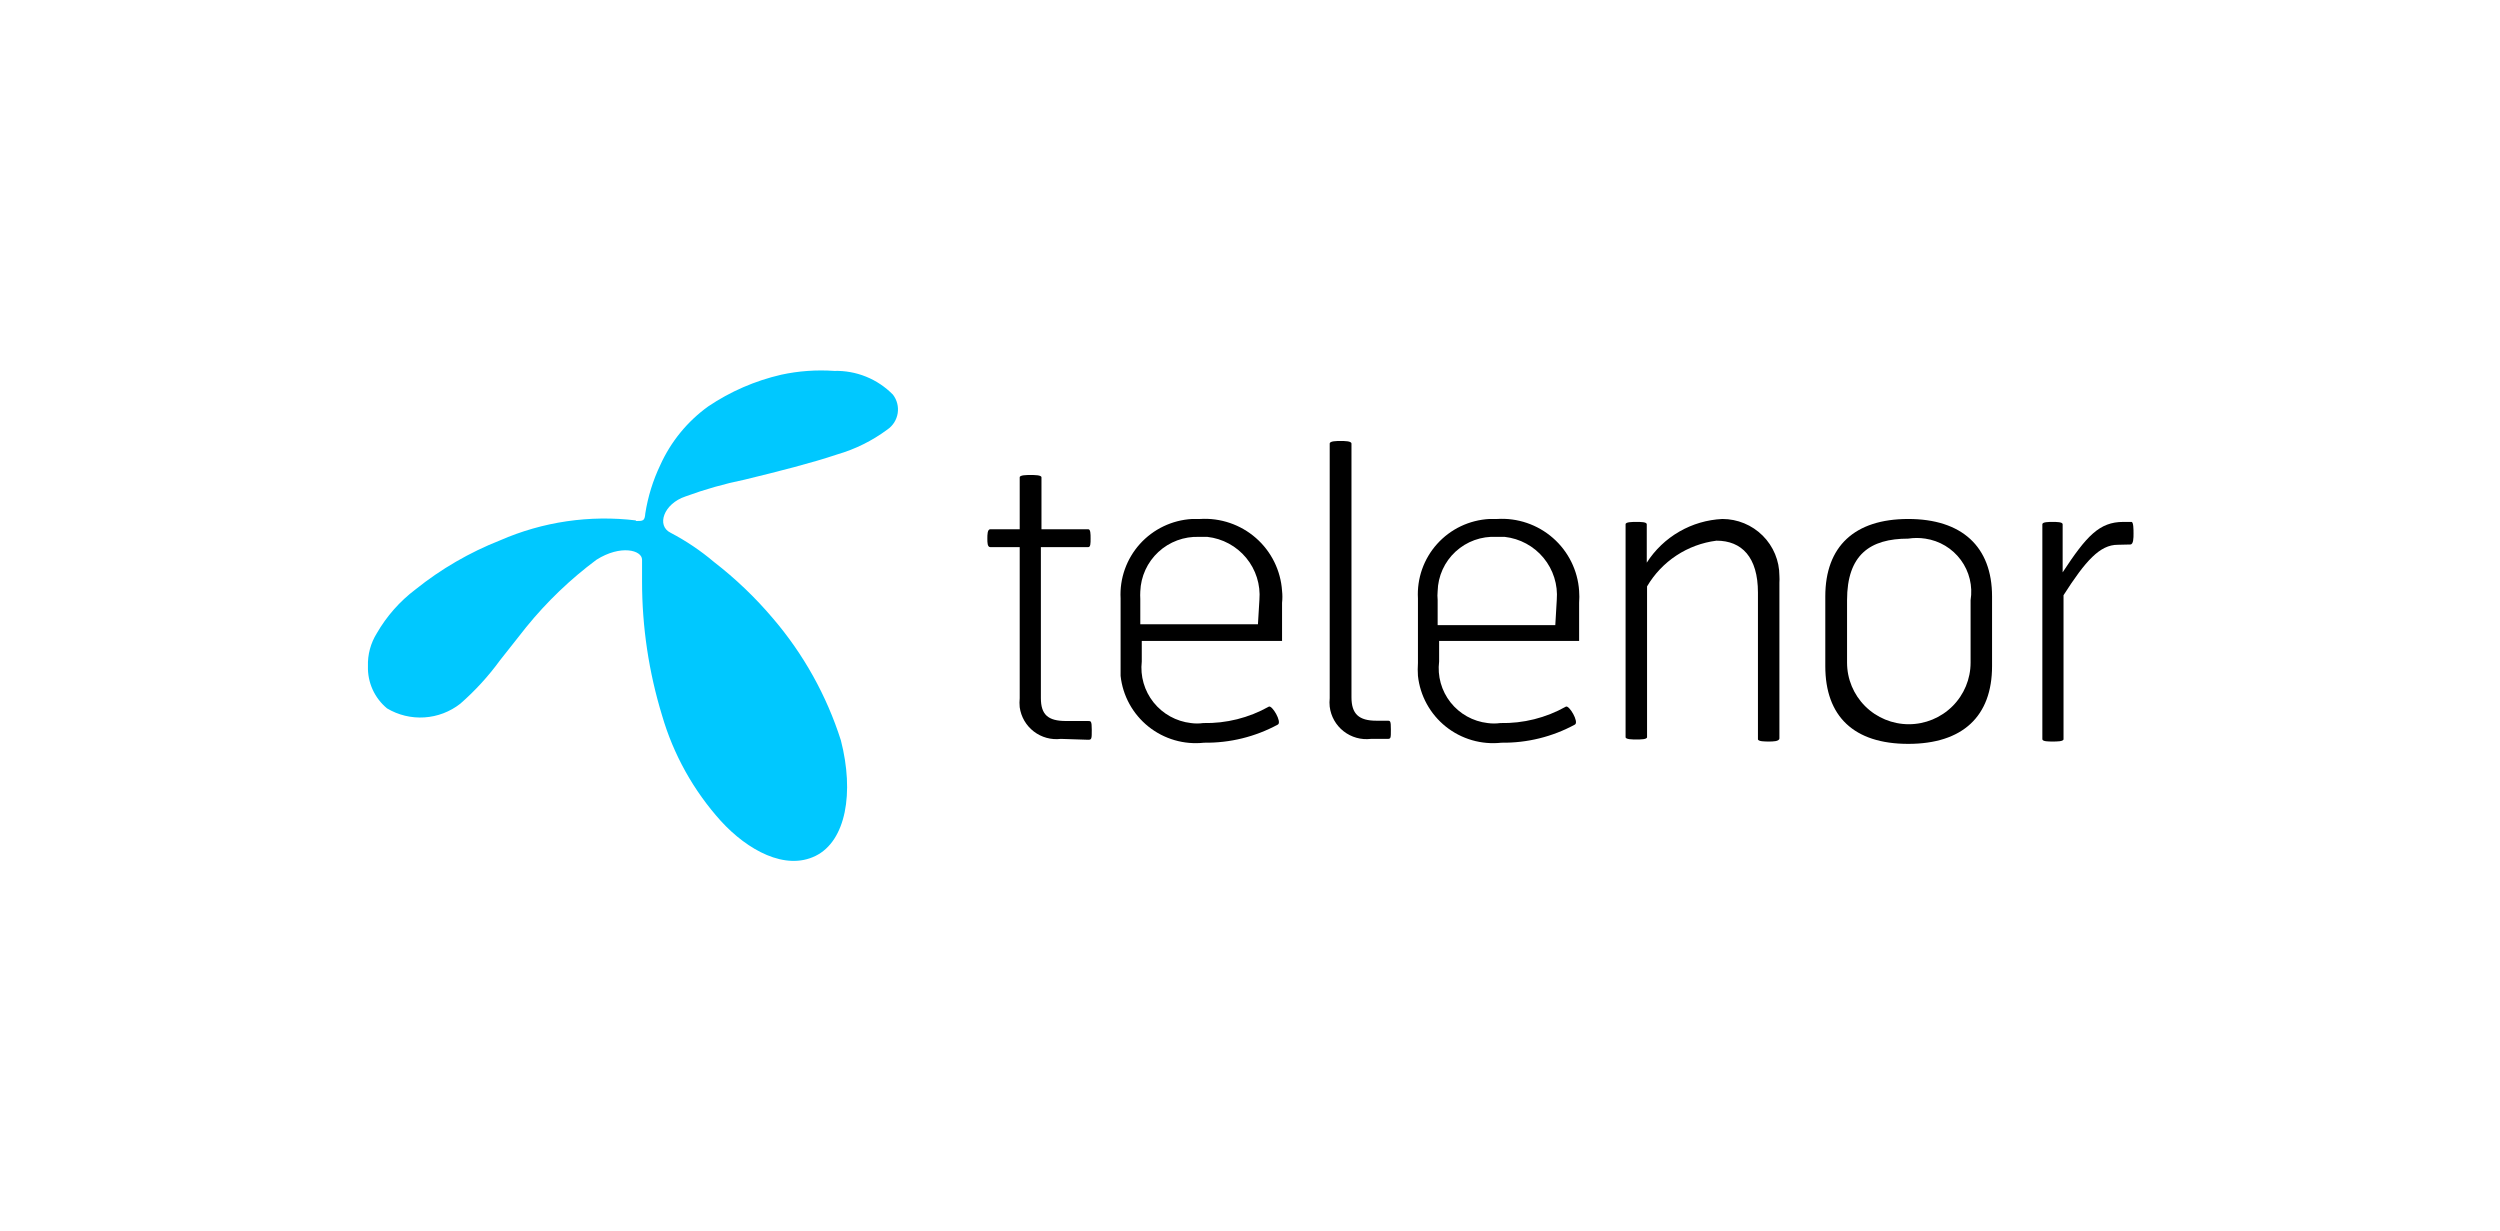 <svg width="270" height="133" viewBox="0 0 270 133" fill="none" xmlns="http://www.w3.org/2000/svg">
<g clip-path="url(#clip0_0_2335)">
<path d="M114.575 79.8C113.532 79.926 112.481 79.638 111.649 78.998C110.817 78.358 110.271 77.418 110.128 76.38C110.096 76.053 110.096 75.725 110.128 75.398V59.09H106.952C106.634 59.09 106.634 58.583 106.634 58.172C106.634 57.76 106.634 57.158 106.952 57.158H110.128V51.553C110.128 51.3 110.891 51.3 111.304 51.3C111.717 51.3 112.479 51.3 112.479 51.553V57.158H117.529C117.784 57.158 117.784 57.665 117.784 58.172C117.784 58.678 117.784 59.09 117.529 59.09H112.415V75.398C112.415 77.172 113.178 77.868 115.115 77.868H117.529C117.815 77.868 117.911 77.868 117.911 78.818C117.911 79.768 117.911 79.895 117.529 79.895L114.575 79.8Z" fill="black"/>
<path d="M123.311 69.223V71.44C123.132 73.023 123.59 74.611 124.584 75.858C125.579 77.105 127.028 77.907 128.615 78.09C129.058 78.153 129.507 78.153 129.949 78.09C132.427 78.143 134.874 77.53 137.033 76.317C137.382 76.127 138.462 77.963 138.018 78.248C135.573 79.575 132.827 80.251 130.045 80.212C128.976 80.33 127.895 80.238 126.863 79.939C125.831 79.64 124.868 79.141 124.03 78.47C123.192 77.799 122.495 76.97 121.979 76.029C121.463 75.09 121.138 74.057 121.024 72.992C121.024 72.548 121.024 72.073 121.024 71.598V64.632C120.911 62.475 121.66 60.361 123.106 58.752C124.553 57.144 126.579 56.173 128.742 56.05H129.6C131.806 55.911 133.978 56.65 135.639 58.104C137.3 59.558 138.315 61.609 138.462 63.808C138.51 64.24 138.51 64.675 138.462 65.107V69.223H123.311ZM136.016 64.79C136.151 63.149 135.639 61.521 134.589 60.25C133.54 58.979 132.035 58.166 130.394 57.982H129.505C128.7 57.952 127.896 58.081 127.141 58.361C126.386 58.641 125.694 59.067 125.103 59.614C124.513 60.161 124.037 60.818 123.702 61.549C123.368 62.28 123.18 63.069 123.152 63.872C123.136 64.146 123.136 64.421 123.152 64.695V67.418H135.858L136.016 64.79Z" fill="black"/>
<path d="M148.055 79.8C147.002 79.925 145.943 79.629 145.109 78.975C144.275 78.322 143.735 77.366 143.608 76.317C143.576 76.011 143.576 75.704 143.608 75.398V47.912C143.608 47.627 144.339 47.627 144.784 47.627C145.228 47.627 145.959 47.627 145.959 47.912V75.303C145.959 77.108 146.753 77.837 148.659 77.837H149.834C150.152 77.837 150.215 77.837 150.215 78.787C150.215 79.737 150.215 79.8 149.834 79.8H148.055Z" fill="black"/>
<path d="M155.425 69.223V71.44C155.327 72.22 155.386 73.012 155.597 73.77C155.808 74.527 156.168 75.236 156.655 75.854C157.142 76.472 157.748 76.988 158.436 77.372C159.124 77.756 159.882 78 160.666 78.09C161.119 78.153 161.579 78.153 162.032 78.09C164.51 78.143 166.956 77.53 169.115 76.317C169.465 76.127 170.545 77.963 170.1 78.248C167.667 79.573 164.931 80.25 162.159 80.212C161.09 80.33 160.009 80.238 158.977 79.939C157.945 79.64 156.982 79.141 156.144 78.47C155.306 77.799 154.609 76.97 154.093 76.029C153.577 75.09 153.252 74.057 153.138 72.992C153.106 72.528 153.106 72.062 153.138 71.598V64.632C153.078 63.563 153.23 62.492 153.585 61.482C153.941 60.471 154.493 59.541 155.21 58.744C155.927 57.947 156.795 57.298 157.764 56.836C158.733 56.374 159.784 56.107 160.856 56.05H161.682C163.889 55.911 166.06 56.65 167.721 58.104C169.383 59.558 170.398 61.609 170.545 63.808C170.577 64.24 170.577 64.674 170.545 65.107V69.223H155.425ZM168.131 64.79C168.265 63.149 167.753 61.521 166.703 60.25C165.654 58.979 164.149 58.166 162.508 57.982H161.619C160.813 57.939 160.007 58.058 159.248 58.331C158.489 58.605 157.793 59.027 157.201 59.573C156.609 60.119 156.132 60.778 155.8 61.511C155.468 62.244 155.286 63.036 155.266 63.84C155.234 64.156 155.234 64.474 155.266 64.79V67.513H167.972L168.131 64.79Z" fill="black"/>
<path d="M191.033 80.085C190.62 80.085 189.858 80.085 189.858 79.832V63.998C189.858 60.167 188.111 58.393 185.379 58.393C183.833 58.589 182.353 59.136 181.053 59.993C179.753 60.849 178.668 61.992 177.882 63.333V79.61C177.882 79.863 177.183 79.863 176.739 79.863C176.294 79.863 175.563 79.863 175.563 79.61V56.62C175.563 56.367 176.294 56.367 176.739 56.367C177.183 56.367 177.851 56.367 177.851 56.62V60.768C178.733 59.388 179.935 58.239 181.356 57.418C182.776 56.597 184.374 56.128 186.014 56.05C187.648 56.05 189.216 56.697 190.372 57.849C191.527 59.001 192.176 60.564 192.176 62.193C192.192 62.436 192.192 62.679 192.176 62.922V79.737C192.176 80.085 191.446 80.085 191.033 80.085Z" fill="black"/>
<path d="M197.132 71.947V64.41C197.132 58.995 200.308 56.05 206.089 56.05C211.871 56.05 215.142 59.027 215.142 64.41V71.947C215.142 77.362 211.966 80.338 206.089 80.338C200.213 80.338 197.132 77.362 197.132 71.947ZM206.089 58.172C201.96 58.172 199.482 59.913 199.482 64.822V71.567C199.482 73.33 200.185 75.022 201.436 76.269C202.687 77.516 204.384 78.217 206.153 78.217C207.922 78.217 209.619 77.516 210.87 76.269C212.121 75.022 212.824 73.33 212.824 71.567V64.822C212.945 64.064 212.915 63.29 212.734 62.544C212.554 61.799 212.227 61.096 211.771 60.478C211.316 59.859 210.743 59.337 210.084 58.941C209.424 58.545 208.693 58.284 207.932 58.172C207.321 58.077 206.7 58.077 206.089 58.172Z" fill="black"/>
<path d="M228.706 58.837C226.8 58.837 225.244 60.547 222.861 64.283V79.832C222.861 80.085 222.131 80.085 221.686 80.085C221.241 80.085 220.574 80.085 220.574 79.832V56.62C220.574 56.367 221.273 56.367 221.686 56.367C222.099 56.367 222.766 56.367 222.766 56.62V61.813C225.339 57.887 226.736 56.367 229.309 56.367H230.199C230.421 56.367 230.421 57.19 230.421 57.633C230.421 58.077 230.421 58.805 230.072 58.805L228.706 58.837Z" fill="black"/>
<path d="M68.644 56.272C69.469 56.272 69.628 56.272 69.692 55.448C69.976 53.638 70.522 51.878 71.312 50.223C72.452 47.697 74.237 45.513 76.49 43.89C78.883 42.279 81.553 41.12 84.367 40.47C86.244 40.063 88.169 39.925 90.085 40.058C91.264 40.026 92.437 40.236 93.531 40.678C94.624 41.119 95.614 41.782 96.438 42.623C96.656 42.907 96.813 43.231 96.901 43.578C96.989 43.924 97.005 44.284 96.949 44.637C96.892 44.989 96.764 45.327 96.573 45.629C96.381 45.93 96.13 46.19 95.834 46.392C94.199 47.605 92.36 48.517 90.402 49.083C87.671 50.002 84.049 50.92 80.397 51.807C78.236 52.248 76.113 52.852 74.044 53.612C71.661 54.403 70.867 56.778 72.424 57.538C74.103 58.417 75.68 59.48 77.125 60.705C79.451 62.503 81.58 64.541 83.478 66.785C86.781 70.644 89.276 75.123 90.815 79.958C92.276 85.627 91.355 90.82 88.084 92.435C84.812 94.05 80.746 91.833 77.855 88.667C74.903 85.393 72.731 81.496 71.502 77.267C70.071 72.586 69.343 67.72 69.342 62.827V60.452C69.342 59.407 67.024 58.805 64.419 60.452C61.594 62.555 59.044 65.002 56.827 67.735L54 71.313C52.75 73.03 51.312 74.602 49.712 76C48.6 76.873 47.248 77.389 45.836 77.479C44.424 77.57 43.017 77.231 41.802 76.507C41.133 75.953 40.599 75.255 40.241 74.465C39.884 73.674 39.711 72.813 39.738 71.947C39.697 70.697 40.029 69.463 40.691 68.4C41.754 66.552 43.18 64.936 44.884 63.65C47.639 61.441 50.712 59.659 54 58.362C58.62 56.341 63.7 55.598 68.707 56.208" fill="#00C8FF"/>
</g>
<defs>
<clipPath id="clip0_0_2335">
<rect width="270" height="133" fill="white"/>
</clipPath>
</defs>
</svg>
